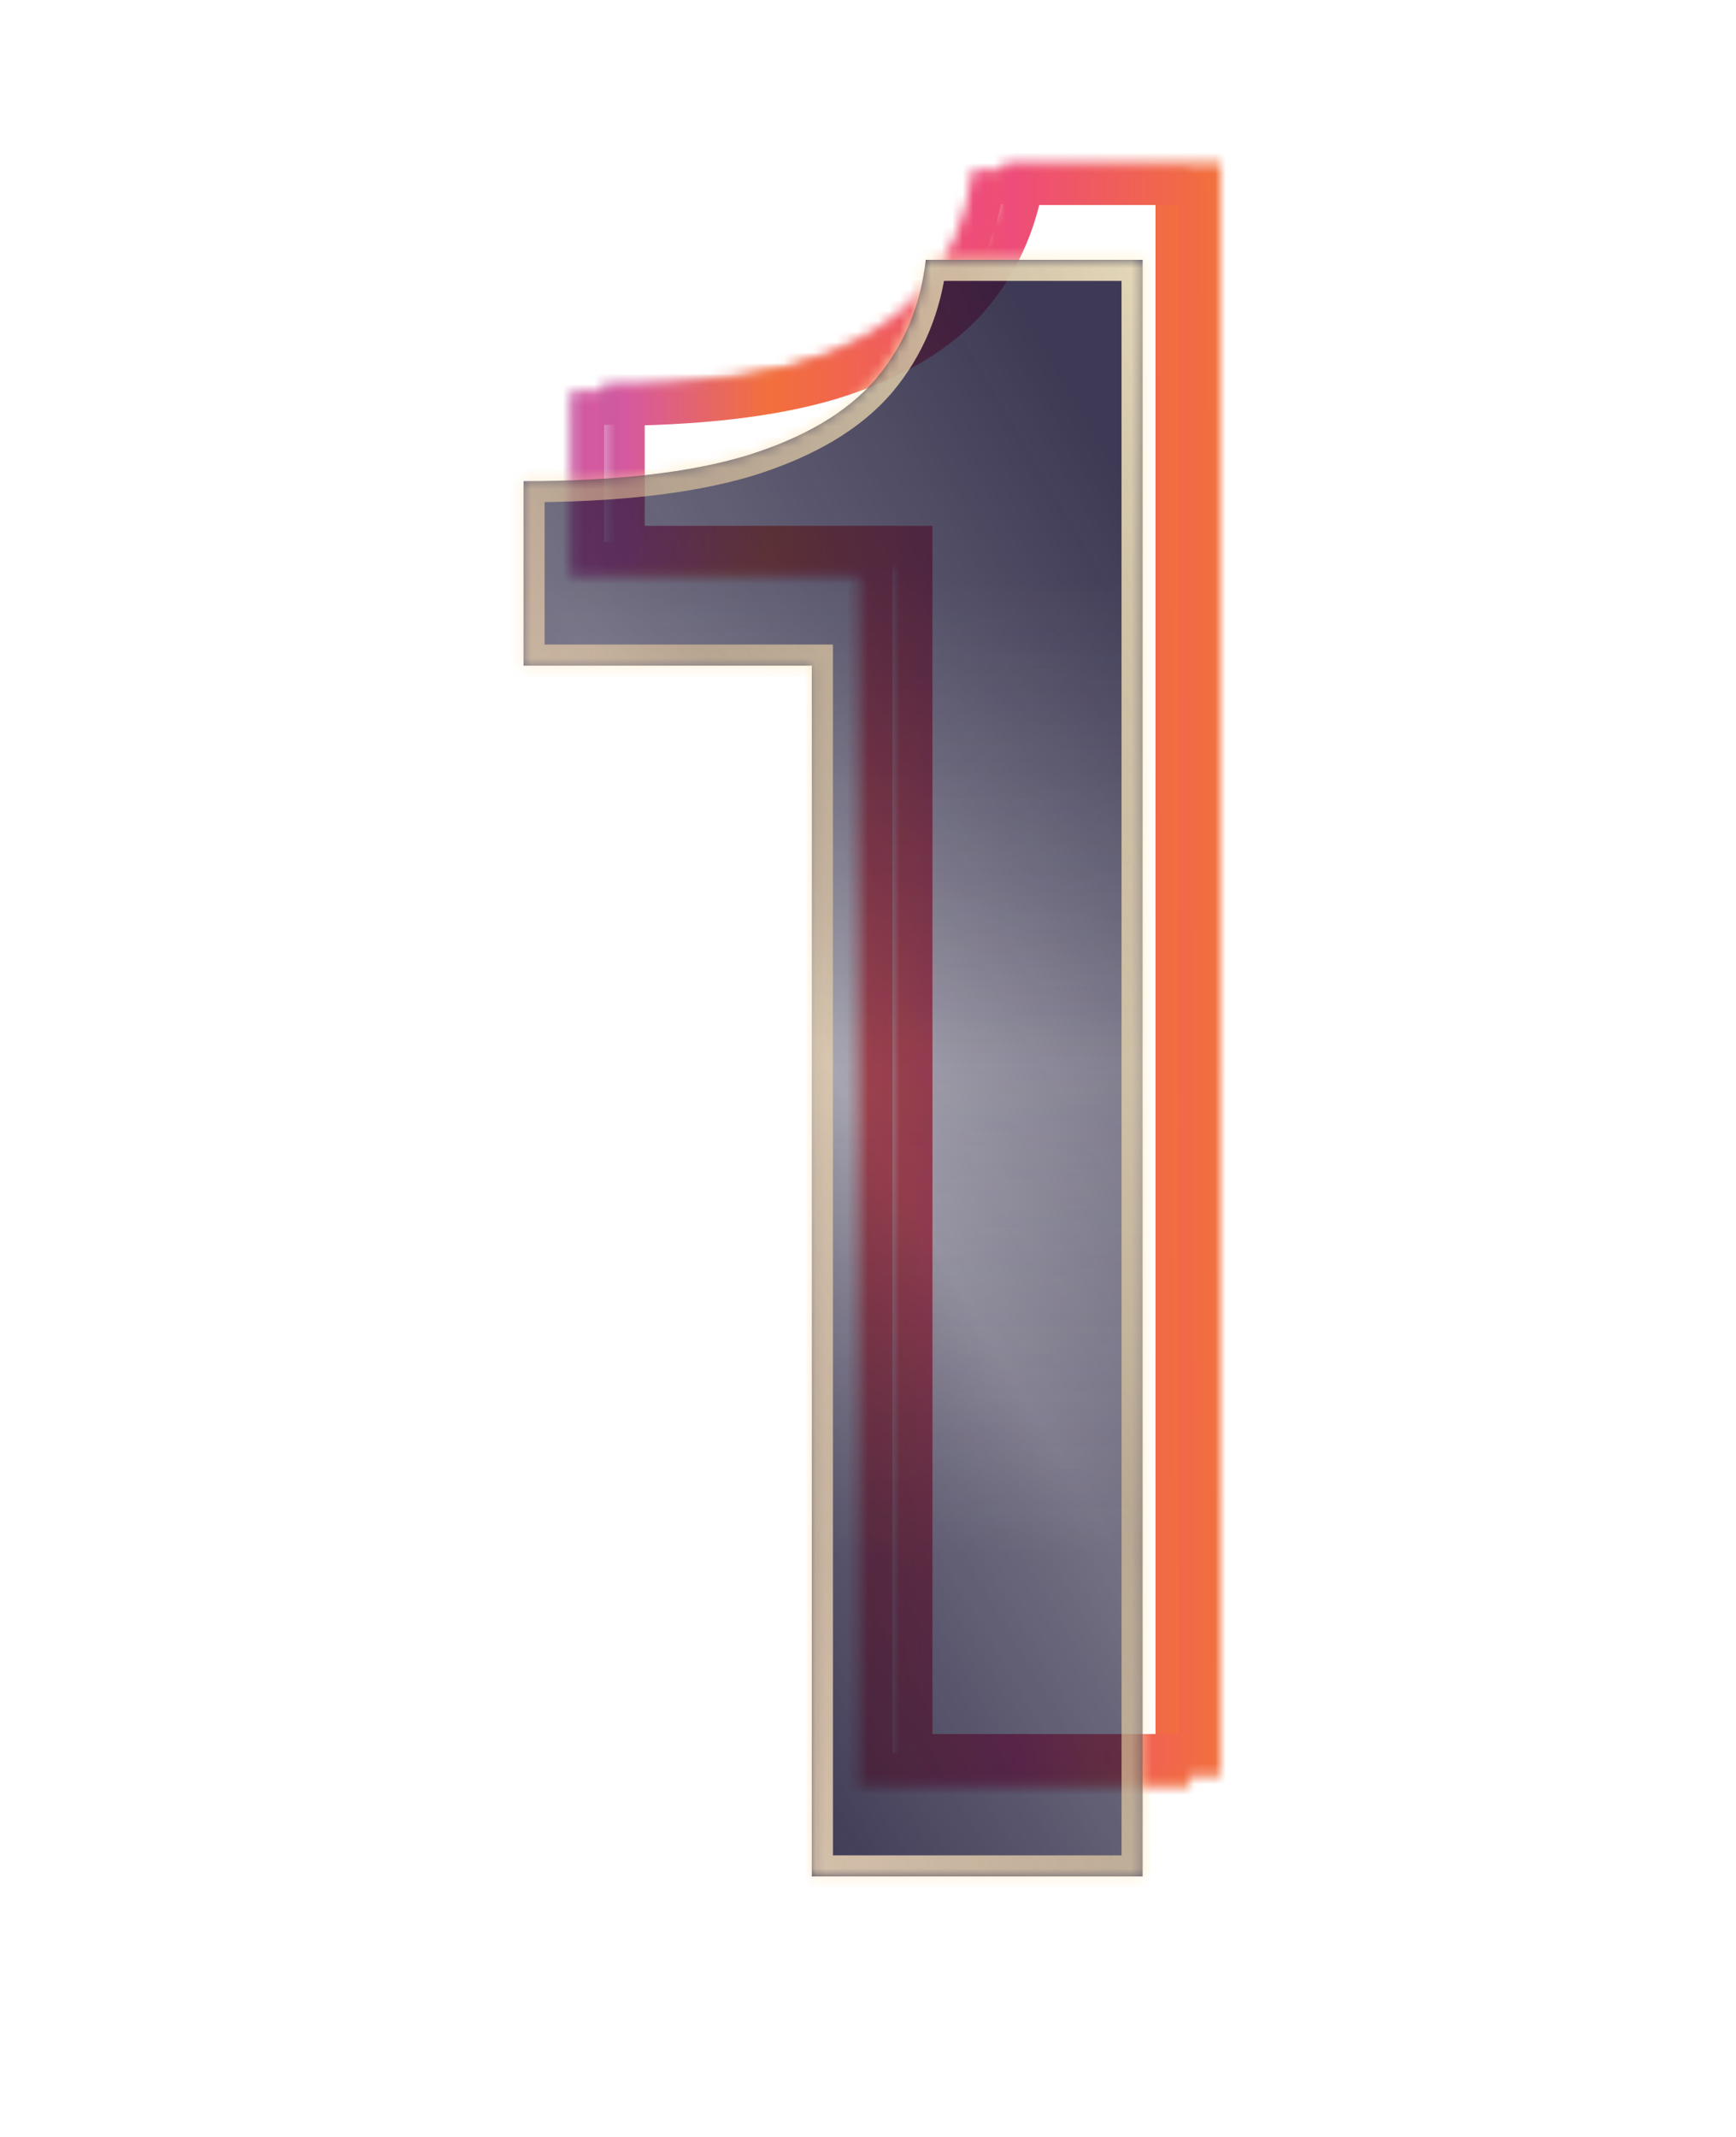 <svg width="165" height="203" viewBox="0 0 115 203" fill="none" xmlns="http://www.w3.org/2000/svg">
<g filter="url(#filter0_f_3421_2309)">
<mask id="path-1-inside-1_3421_2309" fill="white">
<path d="M56.607 169.738L56.607 54.713H29.204V37.188C37.984 37.188 45.065 36.374 50.446 34.745C55.898 33.046 59.97 30.639 62.66 27.523C65.351 24.337 66.944 20.549 67.44 16.159L88.045 16.159V169.738H56.607Z"/>
</mask>
<path d="M56.607 169.738H53.388V172.957H56.607V169.738ZM56.607 54.713H59.825V51.494H56.607V54.713ZM29.204 54.713H25.986V57.931H29.204V54.713ZM29.204 37.188V33.97H25.986V37.188H29.204ZM50.446 34.745L51.379 37.826L51.391 37.822L51.404 37.818L50.446 34.745ZM62.66 27.523L65.096 29.627L65.108 29.613L65.12 29.6L62.66 27.523ZM67.44 16.159V12.94H64.564L64.242 15.798L67.44 16.159ZM88.045 16.159H91.263V12.94H88.045V16.159ZM88.045 169.738V172.957H91.263V169.738H88.045ZM59.825 169.738L59.825 54.713H53.388L53.388 169.738H59.825ZM56.607 51.494H29.204V57.931H56.607V51.494ZM32.423 54.713V37.188H25.986V54.713H32.423ZM29.204 40.407C38.144 40.407 45.575 39.582 51.379 37.826L49.514 31.665C44.555 33.166 37.825 33.97 29.204 33.97V40.407ZM51.404 37.818C57.217 36.006 61.889 33.34 65.096 29.627L60.225 25.419C58.051 27.937 54.581 30.086 49.489 31.673L51.404 37.818ZM65.12 29.6C68.246 25.898 70.076 21.503 70.638 16.52L64.242 15.798C63.813 19.595 62.457 22.776 60.202 25.447L65.12 29.6ZM67.44 19.377H88.045V12.94H67.44V19.377ZM84.826 16.159V169.738H91.263V16.159H84.826ZM88.045 166.52H56.607V172.957H88.045V166.52Z" fill="url(#paint0_linear_3421_2309)" mask="url(#path-1-inside-1_3421_2309)"/>
</g>
<g filter="url(#filter1_f_3421_2309)">
<mask id="path-3-inside-2_3421_2309" fill="white">
<path d="M59.625 168.738L59.625 53.952H32.28V36.464C41.042 36.464 48.108 35.651 53.478 34.026C58.918 32.33 62.981 29.927 65.666 26.818C68.352 23.639 69.941 19.858 70.436 15.478H90.998V168.738H59.625Z"/>
</mask>
<path d="M59.625 168.738H55.625V172.738H59.625V168.738ZM59.625 53.952H63.625V49.952H59.625V53.952ZM32.28 53.952H28.28V57.952H32.28V53.952ZM32.28 36.464V32.464H28.28V36.464H32.28ZM53.478 34.026L54.636 37.854L54.652 37.849L54.668 37.844L53.478 34.026ZM65.666 26.818L68.694 29.433L68.708 29.416L68.723 29.399L65.666 26.818ZM70.436 15.478V11.478L66.862 11.478L66.461 15.029L70.436 15.478ZM90.998 15.478H94.998V11.478H90.998V15.478ZM90.998 168.738V172.738H94.998V168.738H90.998ZM63.625 168.738L63.625 53.952H55.625L55.625 168.738H63.625ZM59.625 49.952H32.28V57.952H59.625V49.952ZM36.28 53.952V36.464H28.28V53.952H36.28ZM32.28 40.464C41.24 40.464 48.741 39.638 54.636 37.854L52.319 30.197C47.474 31.664 40.843 32.464 32.28 32.464V40.464ZM54.668 37.844C60.556 36.009 65.367 33.285 68.694 29.433L62.639 24.204C60.596 26.57 57.28 28.651 52.287 30.207L54.668 37.844ZM68.723 29.399C71.949 25.579 73.833 21.044 74.411 15.926L66.461 15.029C66.05 18.673 64.754 21.699 62.61 24.238L68.723 29.399ZM70.436 19.478H90.998V11.478H70.436V19.478ZM86.998 15.478V168.738H94.998V15.478H86.998ZM90.998 164.738H59.625V172.738H90.998V164.738Z" fill="url(#paint1_linear_3421_2309)" mask="url(#path-3-inside-2_3421_2309)"/>
</g>
<g filter="url(#filter2_bd_3421_2309)">
<mask id="path-5-inside-3_3421_2309" fill="white">
<path d="M60.162 170.262V55.236H32.76V37.712C41.54 37.712 48.62 36.897 54.002 35.269C59.454 33.569 63.525 31.162 66.216 28.047C68.907 24.86 70.5 21.072 70.995 16.682H91.6V170.262H60.162Z"/>
</mask>
<path d="M60.162 170.262V55.236H32.76V37.712C41.54 37.712 48.62 36.897 54.002 35.269C59.454 33.569 63.525 31.162 66.216 28.047C68.907 24.86 70.5 21.072 70.995 16.682H91.6V170.262H60.162Z" fill="url(#paint2_linear_3421_2309)" fill-opacity="0.75"/>
<path d="M60.162 170.262V55.236H32.76V37.712C41.54 37.712 48.62 36.897 54.002 35.269C59.454 33.569 63.525 31.162 66.216 28.047C68.907 24.86 70.5 21.072 70.995 16.682H91.6V170.262H60.162Z" fill="url(#paint3_linear_3421_2309)" fill-opacity="0.75"/>
<path d="M60.162 170.262H58.162V172.262H60.162V170.262ZM60.162 55.236H62.162V53.236H60.162V55.236ZM32.76 55.236H30.76V57.236H32.76V55.236ZM32.76 37.712V35.712H30.76V37.712H32.76ZM54.002 35.269L54.581 37.183L54.589 37.181L54.597 37.178L54.002 35.269ZM66.216 28.047L67.73 29.354L67.737 29.345L67.744 29.337L66.216 28.047ZM70.995 16.682V14.682H69.209L69.008 16.458L70.995 16.682ZM91.6 16.682H93.6V14.682H91.6V16.682ZM91.6 170.262V172.262H93.6V170.262H91.6ZM62.162 170.262V55.236H58.162V170.262H62.162ZM60.162 53.236H32.76V57.236H60.162V53.236ZM34.76 55.236V37.712H30.76V55.236H34.76ZM32.76 39.712C41.639 39.712 48.938 38.891 54.581 37.183L53.422 33.355C48.304 34.904 41.441 35.712 32.76 35.712V39.712ZM54.597 37.178C60.273 35.409 64.718 32.841 67.73 29.354L64.702 26.739C62.333 29.483 58.635 31.73 53.407 33.359L54.597 37.178ZM67.744 29.337C70.705 25.83 72.445 21.665 72.983 16.907L69.008 16.458C68.554 20.479 67.108 23.89 64.688 26.756L67.744 29.337ZM70.995 18.682H91.6V14.682H70.995V18.682ZM89.6 16.682V170.262H93.6V16.682H89.6ZM91.6 168.262H60.162V172.262H91.6V168.262Z" fill="url(#paint4_linear_3421_2309)" mask="url(#path-5-inside-3_3421_2309)"/>
<path d="M60.162 170.262H58.162V172.262H60.162V170.262ZM60.162 55.236H62.162V53.236H60.162V55.236ZM32.76 55.236H30.76V57.236H32.76V55.236ZM32.76 37.712V35.712H30.76V37.712H32.76ZM54.002 35.269L54.581 37.183L54.589 37.181L54.597 37.178L54.002 35.269ZM66.216 28.047L67.73 29.354L67.737 29.345L67.744 29.337L66.216 28.047ZM70.995 16.682V14.682H69.209L69.008 16.458L70.995 16.682ZM91.6 16.682H93.6V14.682H91.6V16.682ZM91.6 170.262V172.262H93.6V170.262H91.6ZM62.162 170.262V55.236H58.162V170.262H62.162ZM60.162 53.236H32.76V57.236H60.162V53.236ZM34.76 55.236V37.712H30.76V55.236H34.76ZM32.76 39.712C41.639 39.712 48.938 38.891 54.581 37.183L53.422 33.355C48.304 34.904 41.441 35.712 32.76 35.712V39.712ZM54.597 37.178C60.273 35.409 64.718 32.841 67.73 29.354L64.702 26.739C62.333 29.483 58.635 31.73 53.407 33.359L54.597 37.178ZM67.744 29.337C70.705 25.83 72.445 21.665 72.983 16.907L69.008 16.458C68.554 20.479 67.108 23.89 64.688 26.756L67.744 29.337ZM70.995 18.682H91.6V14.682H70.995V18.682ZM89.6 16.682V170.262H93.6V16.682H89.6ZM91.6 168.262H60.162V172.262H91.6V168.262Z" fill="url(#paint5_linear_3421_2309)" fill-opacity="0.25" mask="url(#path-5-inside-3_3421_2309)"/>
<path d="M60.162 170.262H58.162V172.262H60.162V170.262ZM60.162 55.236H62.162V53.236H60.162V55.236ZM32.76 55.236H30.76V57.236H32.76V55.236ZM32.76 37.712V35.712H30.76V37.712H32.76ZM54.002 35.269L54.581 37.183L54.589 37.181L54.597 37.178L54.002 35.269ZM66.216 28.047L67.73 29.354L67.737 29.345L67.744 29.337L66.216 28.047ZM70.995 16.682V14.682H69.209L69.008 16.458L70.995 16.682ZM91.6 16.682H93.6V14.682H91.6V16.682ZM91.6 170.262V172.262H93.6V170.262H91.6ZM62.162 170.262V55.236H58.162V170.262H62.162ZM60.162 53.236H32.76V57.236H60.162V53.236ZM34.76 55.236V37.712H30.76V55.236H34.76ZM32.76 39.712C41.639 39.712 48.938 38.891 54.581 37.183L53.422 33.355C48.304 34.904 41.441 35.712 32.76 35.712V39.712ZM54.597 37.178C60.273 35.409 64.718 32.841 67.73 29.354L64.702 26.739C62.333 29.483 58.635 31.73 53.407 33.359L54.597 37.178ZM67.744 29.337C70.705 25.83 72.445 21.665 72.983 16.907L69.008 16.458C68.554 20.479 67.108 23.89 64.688 26.756L67.744 29.337ZM70.995 18.682H91.6V14.682H70.995V18.682ZM89.6 16.682V170.262H93.6V16.682H89.6ZM91.6 168.262H60.162V172.262H91.6V168.262Z" fill="white" fill-opacity="0.25" mask="url(#path-5-inside-3_3421_2309)"/>
</g>
<defs>
<filter id="filter0_f_3421_2309" x="17.204" y="4.158" width="82.84" height="177.58" filterUnits="userSpaceOnUse" color-interpolation-filters="sRGB">
<feFlood flood-opacity="0" result="BackgroundImageFix"/>
<feBlend mode="normal" in="SourceGraphic" in2="BackgroundImageFix" result="shape"/>
<feGaussianBlur stdDeviation="6" result="effect1_foregroundBlur_3421_2309"/>
</filter>
<filter id="filter1_f_3421_2309" x="28.28" y="11.479" width="66.718" height="161.26" filterUnits="userSpaceOnUse" color-interpolation-filters="sRGB">
<feFlood flood-opacity="0" result="BackgroundImageFix"/>
<feBlend mode="normal" in="SourceGraphic" in2="BackgroundImageFix" result="shape"/>
<feGaussianBlur stdDeviation="2" result="effect1_foregroundBlur_3421_2309"/>
</filter>
<filter id="filter2_bd_3421_2309" x="0.76" y="0.682" width="106.84" height="201.58" filterUnits="userSpaceOnUse" color-interpolation-filters="sRGB">
<feFlood flood-opacity="0" result="BackgroundImageFix"/>
<feGaussianBlur in="BackgroundImageFix" stdDeviation="8"/>
<feComposite in2="SourceAlpha" operator="in" result="effect1_backgroundBlur_3421_2309"/>
<feColorMatrix in="SourceAlpha" type="matrix" values="0 0 0 0 0 0 0 0 0 0 0 0 0 0 0 0 0 0 127 0" result="hardAlpha"/>
<feOffset dx="-8" dy="8"/>
<feGaussianBlur stdDeviation="12"/>
<feColorMatrix type="matrix" values="0 0 0 0 0 0 0 0 0 0 0 0 0 0 0 0 0 0 0.48 0"/>
<feBlend mode="normal" in2="effect1_backgroundBlur_3421_2309" result="effect2_dropShadow_3421_2309"/>
<feBlend mode="normal" in="SourceGraphic" in2="effect2_dropShadow_3421_2309" result="shape"/>
</filter>
<linearGradient id="paint0_linear_3421_2309" x1="20" y1="169.738" x2="111.491" y2="169.446" gradientUnits="userSpaceOnUse">
<stop stop-color="#8B5CA5"/>
<stop offset="0.13" stop-color="#D659A0"/>
<stop offset="0.28" stop-color="#F2703B"/>
<stop offset="0.53" stop-color="#EE4C7A"/>
<stop offset="0.75" stop-color="#F2703B"/>
<stop offset="0.89" stop-color="#FDD204"/>
<stop offset="1" stop-color="#F9A338"/>
</linearGradient>
<linearGradient id="paint1_linear_3421_2309" x1="23" y1="168.738" x2="114.491" y2="168.444" gradientUnits="userSpaceOnUse">
<stop stop-color="#8B5CA5"/>
<stop offset="0.13" stop-color="#D659A0"/>
<stop offset="0.28" stop-color="#F2703B"/>
<stop offset="0.53" stop-color="#EE4C7A"/>
<stop offset="0.75" stop-color="#F2703B"/>
<stop offset="0.89" stop-color="#FDD204"/>
<stop offset="1" stop-color="#F9A338"/>
</linearGradient>
<linearGradient id="paint2_linear_3421_2309" x1="114.555" y1="16.262" x2="-20.342" y2="95.974" gradientUnits="userSpaceOnUse">
<stop offset="0.205" stop-color="#1B1635"/>
<stop offset="0.54" stop-color="#1B1635" stop-opacity="0.5"/>
<stop offset="0.8" stop-color="#1B1635"/>
</linearGradient>
<linearGradient id="paint3_linear_3421_2309" x1="69.055" y1="16.262" x2="69.055" y2="170.262" gradientUnits="userSpaceOnUse">
<stop offset="0.2" stop-color="#1B1635" stop-opacity="0.5"/>
<stop offset="0.5" stop-color="#1B1635" stop-opacity="0.01"/>
<stop offset="0.8" stop-color="#1B1635" stop-opacity="0.5"/>
</linearGradient>
<linearGradient id="paint4_linear_3421_2309" x1="23.555" y1="169.996" x2="157.808" y2="103.221" gradientUnits="userSpaceOnUse">
<stop stop-color="white"/>
<stop offset="0.5" stop-color="white" stop-opacity="0.1"/>
<stop offset="1" stop-color="white"/>
</linearGradient>
<linearGradient id="paint5_linear_3421_2309" x1="30.055" y1="131.762" x2="125.459" y2="105.742" gradientUnits="userSpaceOnUse">
<stop stop-color="#FF8E07"/>
<stop offset="1" stop-color="#FFC906"/>
</linearGradient>
</defs>
</svg>
